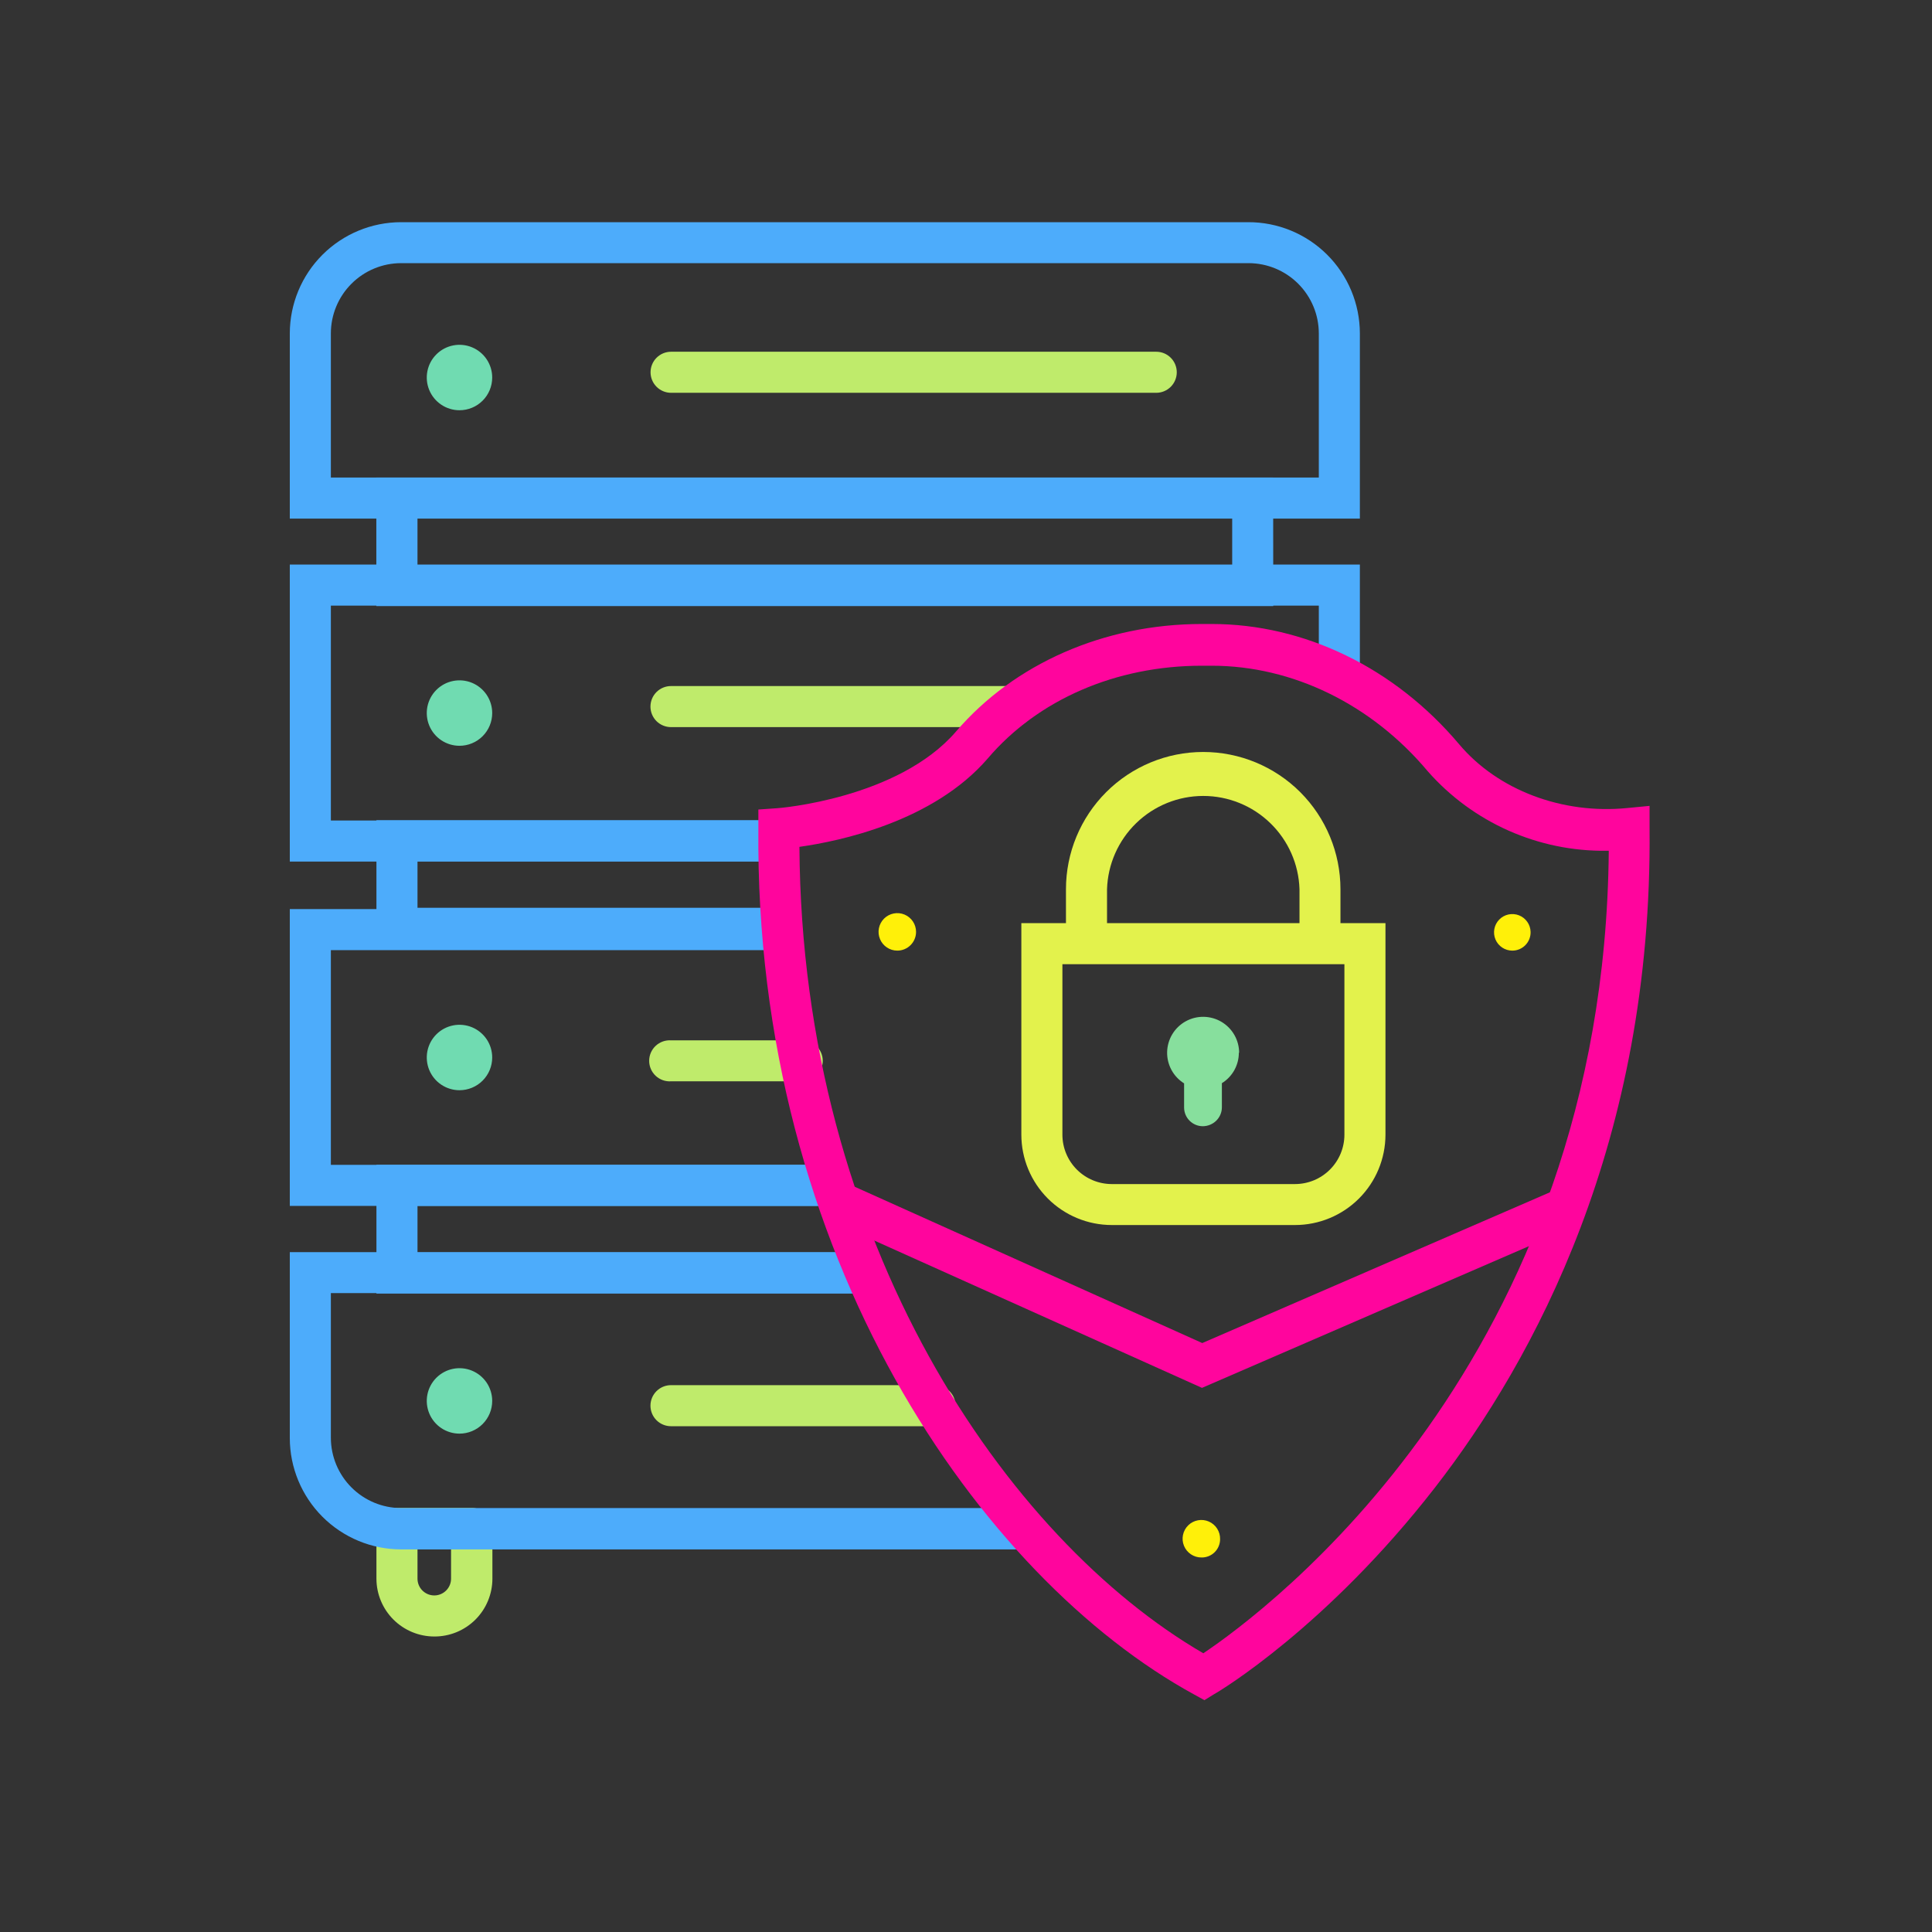 <svg width="200" height="200" viewBox="0 0 200 200" fill="none" xmlns="http://www.w3.org/2000/svg">
<rect x="0" y="0" width="200" height="200" fill="#333333" stroke="none"/>
<path d="M104.796 75.271H69.46C68.897 75.271 68.356 75.047 67.957 74.649C67.559 74.25 67.335 73.71 67.335 73.146C67.335 72.582 67.559 72.042 67.957 71.643C68.356 71.244 68.897 71.02 69.46 71.02H104.796C105.36 71.02 105.901 71.244 106.299 71.643C106.698 72.042 106.922 72.582 106.922 73.146C106.922 73.71 106.698 74.25 106.299 74.649C105.901 75.047 105.36 75.271 104.796 75.271Z" fill="#BFEB6B"/>
<path d="M82.903 111.937H69.471C69.18 111.957 68.889 111.917 68.614 111.819C68.34 111.721 68.089 111.568 67.876 111.37C67.663 111.171 67.493 110.93 67.377 110.663C67.261 110.396 67.202 110.108 67.202 109.817C67.202 109.526 67.261 109.238 67.377 108.97C67.493 108.703 67.663 108.463 67.876 108.264C68.089 108.065 68.34 107.912 68.614 107.814C68.889 107.717 69.18 107.677 69.471 107.696H82.903C83.193 107.677 83.484 107.717 83.759 107.814C84.033 107.912 84.284 108.065 84.497 108.264C84.71 108.463 84.88 108.703 84.996 108.97C85.112 109.238 85.171 109.526 85.171 109.817C85.171 110.108 85.112 110.396 84.996 110.663C84.88 110.93 84.71 111.171 84.497 111.37C84.284 111.568 84.033 111.721 83.759 111.819C83.484 111.917 83.193 111.957 82.903 111.937V111.937Z" fill="#BFEB6B"/>
<path d="M124.43 143.672L86.027 126.407L87.774 122.535L124.459 139.033L161.319 123.049L163.008 126.95L124.43 143.672Z" fill="url(#paint0_linear)"/>
<path d="M44.956 169.41C43.368 169.408 41.847 168.776 40.724 167.653C39.602 166.531 38.97 165.009 38.968 163.422V158.23C38.968 157.666 39.192 157.126 39.59 156.727C39.989 156.328 40.529 156.104 41.093 156.104H48.857C49.419 156.107 49.957 156.332 50.354 156.73C50.75 157.129 50.973 157.668 50.973 158.23V163.422C50.973 164.211 50.817 164.992 50.514 165.72C50.212 166.449 49.768 167.11 49.209 167.667C48.65 168.223 47.986 168.663 47.256 168.963C46.526 169.262 45.745 169.414 44.956 169.41V169.41ZM43.219 160.346V163.422C43.219 163.883 43.402 164.325 43.727 164.65C44.053 164.976 44.495 165.159 44.956 165.159C45.417 165.159 45.858 164.976 46.184 164.65C46.51 164.325 46.693 163.883 46.693 163.422V160.346H43.219Z" fill="#BFEB6B"/>
<path d="M131.806 62.743H38.958V49.437H131.797L131.806 62.743ZM43.218 58.502H127.555V53.649H43.218V58.502Z" fill="url(#paint1_linear)"/>
<path d="M81.01 98.224H38.968V84.908H80.632V89.149H43.219V93.973H81.01V98.224Z" fill="url(#paint2_linear)"/>
<path d="M80.631 89.189H30V58.443H140.773V69.856H136.523V62.694H34.251V84.938H80.631V89.189Z" fill="url(#paint3_linear)"/>
<path d="M89.347 133.909H38.968V120.584H86.018V124.835H43.219V129.658H89.347V133.909Z" fill="url(#paint4_linear)"/>
<path d="M105.631 160.394H41.52C38.465 160.389 35.536 159.173 33.376 157.011C31.217 154.85 30.003 151.92 30 148.865V129.62H89.346V133.861H34.251V148.826C34.251 150.756 35.016 152.607 36.379 153.973C37.741 155.339 39.59 156.109 41.52 156.114H105.631V160.394Z" fill="url(#paint5_linear)"/>
<path d="M86.017 124.835H30V94.108H80.922V98.359H34.251V120.584H86.017V124.835Z" fill="url(#paint6_linear)"/>
<path d="M50.953 73.816C50.953 73.146 50.755 72.491 50.383 71.934C50.01 71.377 49.481 70.943 48.862 70.686C48.244 70.43 47.562 70.363 46.906 70.494C46.248 70.624 45.645 70.947 45.171 71.421C44.698 71.894 44.375 72.498 44.244 73.155C44.114 73.812 44.181 74.493 44.437 75.112C44.693 75.731 45.127 76.26 45.684 76.632C46.242 77.004 46.896 77.203 47.566 77.203C48.465 77.203 49.326 76.846 49.961 76.211C50.596 75.576 50.953 74.714 50.953 73.816Z" fill="#70DBB1"/>
<path d="M50.953 109.472C50.953 108.802 50.755 108.147 50.383 107.59C50.01 107.033 49.481 106.599 48.862 106.342C48.244 106.086 47.562 106.019 46.906 106.15C46.248 106.28 45.645 106.603 45.171 107.077C44.698 107.55 44.375 108.154 44.244 108.811C44.114 109.468 44.181 110.149 44.437 110.768C44.693 111.387 45.127 111.916 45.684 112.288C46.242 112.66 46.896 112.859 47.566 112.859C48.465 112.859 49.326 112.502 49.961 111.867C50.596 111.231 50.953 110.37 50.953 109.472Z" fill="#70DBB1"/>
<path d="M50.953 145.022C50.953 144.352 50.755 143.697 50.383 143.14C50.01 142.583 49.481 142.149 48.862 141.893C48.244 141.636 47.562 141.569 46.906 141.7C46.248 141.831 45.645 142.153 45.171 142.627C44.698 143.101 44.375 143.704 44.244 144.361C44.114 145.018 44.181 145.699 44.437 146.318C44.693 146.937 45.127 147.466 45.684 147.838C46.242 148.21 46.896 148.409 47.566 148.409C48.465 148.409 49.326 148.052 49.961 147.417C50.596 146.782 50.953 145.92 50.953 145.022Z" fill="#70DBB1"/>
<path d="M50.953 39.091C50.955 38.421 50.758 37.765 50.387 37.207C50.016 36.648 49.488 36.213 48.869 35.955C48.251 35.697 47.569 35.629 46.911 35.758C46.254 35.888 45.649 36.21 45.175 36.683C44.7 37.156 44.376 37.76 44.245 38.417C44.114 39.074 44.18 39.756 44.436 40.375C44.692 40.995 45.126 41.524 45.684 41.897C46.241 42.27 46.896 42.468 47.566 42.468C48.463 42.468 49.323 42.113 49.958 41.48C50.593 40.847 50.951 39.988 50.953 39.091V39.091Z" fill="#70DBB1"/>
<path d="M140.773 53.687H30V34.51C30.005 31.457 31.221 28.531 33.38 26.373C35.54 24.216 38.467 23.003 41.52 23H129.215C130.73 22.996 132.23 23.291 133.631 23.867C135.032 24.444 136.306 25.291 137.379 26.36C138.453 27.429 139.305 28.699 139.887 30.097C140.47 31.496 140.771 32.995 140.773 34.51V53.687ZM34.251 49.437H136.523V34.51C136.52 32.583 135.753 30.736 134.391 29.373C133.028 28.01 131.181 27.244 129.254 27.241H41.52C39.593 27.244 37.745 28.01 36.383 29.373C35.02 30.736 34.253 32.583 34.251 34.51V49.437Z" fill="url(#paint7_linear)"/>
<path d="M138.764 97.691H134.523V92.052C134.443 89.464 133.358 87.008 131.498 85.206C129.639 83.404 127.151 82.396 124.561 82.396C121.971 82.396 119.484 83.404 117.624 85.206C115.765 87.008 114.68 89.464 114.599 92.052V97.691H110.348V92.052C110.348 88.284 111.845 84.67 114.51 82.005C117.174 79.341 120.788 77.844 124.556 77.844C128.324 77.844 131.938 79.341 134.603 82.005C137.267 84.67 138.764 88.284 138.764 92.052V97.691Z" fill="url(#paint8_linear)"/>
<path d="M128.245 108.977C128.246 109.609 128.085 110.231 127.777 110.783C127.47 111.335 127.026 111.799 126.488 112.131V114.615C126.49 114.876 126.439 115.133 126.339 115.373C126.239 115.613 126.091 115.831 125.906 116.013C125.535 116.377 125.037 116.582 124.518 116.586C124.003 116.586 123.509 116.381 123.145 116.017C122.781 115.653 122.577 115.159 122.577 114.645V112.15C122.026 111.807 121.574 111.326 121.267 110.755C120.959 110.184 120.805 109.542 120.821 108.894C120.838 108.245 121.023 107.612 121.359 107.057C121.695 106.502 122.17 106.044 122.738 105.729C123.305 105.414 123.945 105.252 124.593 105.261C125.242 105.269 125.878 105.446 126.437 105.775C126.996 106.104 127.46 106.574 127.782 107.137C128.104 107.7 128.274 108.338 128.274 108.987L128.245 108.977Z" fill="#87DF9D"/>
<path d="M134.068 126.815H115.085C112.604 126.812 110.226 125.826 108.472 124.072C106.718 122.318 105.732 119.94 105.729 117.459V95.564H143.423V117.459C143.421 119.94 142.434 122.318 140.68 124.072C138.926 125.826 136.548 126.812 134.068 126.815ZM109.98 99.815V117.459C109.98 118.814 110.517 120.113 111.474 121.072C112.431 122.031 113.73 122.571 115.085 122.574H134.068C135.422 122.571 136.721 122.031 137.678 121.072C138.635 120.113 139.173 118.814 139.173 117.459V99.815H109.98Z" fill="url(#paint9_linear)"/>
<path d="M126.303 159.337C126.313 158.951 126.207 158.571 126 158.245C125.793 157.92 125.493 157.664 125.139 157.509C124.786 157.355 124.394 157.309 124.014 157.379C123.635 157.448 123.284 157.629 123.008 157.898C122.732 158.168 122.542 158.514 122.463 158.891C122.384 159.269 122.419 159.662 122.565 160.019C122.71 160.377 122.959 160.683 123.279 160.898C123.599 161.114 123.976 161.229 124.362 161.229C124.615 161.236 124.866 161.191 125.101 161.099C125.337 161.007 125.551 160.869 125.732 160.692C125.913 160.516 126.057 160.305 126.155 160.072C126.253 159.839 126.303 159.589 126.303 159.337V159.337Z" fill="#FFF009"/>
<path d="M158.446 96.468C158.437 96.095 158.318 95.734 158.104 95.43C157.891 95.125 157.592 94.89 157.245 94.754C156.899 94.618 156.52 94.588 156.156 94.666C155.792 94.744 155.459 94.928 155.2 95.195C154.94 95.461 154.764 95.799 154.695 96.164C154.626 96.53 154.666 96.908 154.811 97.251C154.955 97.594 155.198 97.887 155.508 98.093C155.818 98.299 156.182 98.408 156.554 98.409C156.807 98.409 157.057 98.358 157.29 98.26C157.522 98.162 157.733 98.018 157.91 97.837C158.086 97.656 158.224 97.442 158.317 97.207C158.409 96.971 158.453 96.72 158.446 96.468Z" fill="#FFF009"/>
<path d="M94.83 96.467C94.83 96.084 94.716 95.708 94.503 95.389C94.289 95.07 93.986 94.821 93.632 94.674C93.277 94.527 92.887 94.489 92.51 94.564C92.134 94.639 91.788 94.823 91.516 95.095C91.245 95.366 91.06 95.712 90.985 96.089C90.91 96.465 90.949 96.856 91.096 97.21C91.243 97.565 91.491 97.868 91.81 98.081C92.13 98.294 92.505 98.408 92.889 98.408C93.403 98.408 93.897 98.204 94.261 97.84C94.625 97.476 94.83 96.982 94.83 96.467Z" fill="#FFF009"/>
<path d="M119.694 40.663H69.47C68.906 40.663 68.366 40.439 67.967 40.04C67.569 39.642 67.345 39.101 67.345 38.538C67.345 37.974 67.569 37.433 67.967 37.035C68.366 36.636 68.906 36.412 69.47 36.412H119.694C120.257 36.412 120.798 36.636 121.197 37.035C121.595 37.433 121.819 37.974 121.819 38.538C121.819 39.101 121.595 39.642 121.197 40.04C120.798 40.439 120.257 40.663 119.694 40.663V40.663Z" fill="#BFEB6B"/>
<path d="M96.79 147.641H69.46C68.897 147.641 68.356 147.418 67.957 147.019C67.559 146.62 67.335 146.08 67.335 145.516C67.335 144.952 67.559 144.412 67.957 144.013C68.356 143.615 68.897 143.391 69.46 143.391H96.79C97.353 143.391 97.894 143.615 98.293 144.013C98.691 144.412 98.915 144.952 98.915 145.516C98.915 146.08 98.691 146.62 98.293 147.019C97.894 147.418 97.353 147.641 96.79 147.641V147.641Z" fill="#BFEB6B"/>
<path d="M124.683 176L123.625 175.418C101.604 163.383 78.089 130.192 78.506 85.743V83.802L80.447 83.666C80.573 83.666 92.986 82.696 98.984 75.708C104.981 68.72 114.289 64.596 124.411 64.596H125.44C135.048 64.596 144.384 69.138 151.051 77.047C155.05 81.793 161.727 84.316 168.452 83.647L170.762 83.424V85.743C171.073 118.109 158.844 140.742 148.528 154.018C137.328 168.43 126.206 175.107 125.702 175.369L124.683 176ZM82.757 87.684C83.009 128.698 104.253 159.336 124.566 171.147C131.01 166.829 166.075 140.916 166.54 88.072H166.327C162.83 88.117 159.365 87.406 156.169 85.987C152.973 84.569 150.122 82.476 147.81 79.852C141.987 72.903 133.796 68.915 125.44 68.915H124.411C115.54 68.915 107.456 72.408 102.254 78.513C96.615 85.054 86.92 87.082 82.757 87.665V87.684Z" fill="url(#paint10_linear)"/>
<defs>
<linearGradient id="paint0_linear" x1="87728.2" y1="7089.27" x2="93833.5" y2="7089.27" gradientUnits="userSpaceOnUse">
<stop stop-color="#FF059D"/>
<stop offset="1" stop-color="#FFF904"/>
</linearGradient>
<linearGradient id="paint1_linear" x1="101244" y1="3379.03" x2="110126" y2="3379.03" gradientUnits="userSpaceOnUse">
<stop stop-color="#4DACFB"/>
<stop offset="1" stop-color="#05FBD3"/>
</linearGradient>
<linearGradient id="paint2_linear" x1="45865.4" y1="3903.61" x2="47686.7" y2="3903.61" gradientUnits="userSpaceOnUse">
<stop stop-color="#4DACFB"/>
<stop offset="1" stop-color="#05FBD3"/>
</linearGradient>
<linearGradient id="paint3_linear" x1="119751" y1="8313.63" x2="132394" y2="8313.63" gradientUnits="userSpaceOnUse">
<stop stop-color="#4DACFB"/>
<stop offset="1" stop-color="#05FBD3"/>
</linearGradient>
<linearGradient id="paint4_linear" x1="54952.5" y1="4431.9" x2="57567.7" y2="4431.9" gradientUnits="userSpaceOnUse">
<stop stop-color="#4DACFB"/>
<stop offset="1" stop-color="#05FBD3"/>
</linearGradient>
<linearGradient id="paint5_linear" x1="81770.1" y1="10650.9" x2="87664.1" y2="10650.9" gradientUnits="userSpaceOnUse">
<stop stop-color="#4DACFB"/>
<stop offset="1" stop-color="#05FBD3"/>
</linearGradient>
<linearGradient id="paint6_linear" x1="60572" y1="9472.97" x2="63805.4" y2="9472.97" gradientUnits="userSpaceOnUse">
<stop stop-color="#4DACFB"/>
<stop offset="1" stop-color="#05FBD3"/>
</linearGradient>
<linearGradient id="paint7_linear" x1="119751" y1="7140.02" x2="132394" y2="7140.02" gradientUnits="userSpaceOnUse">
<stop stop-color="#4DACFB"/>
<stop offset="1" stop-color="#05FBD3"/>
</linearGradient>
<linearGradient id="paint8_linear" x1="33174.4" y1="5692.11" x2="34006.4" y2="5692.11" gradientUnits="userSpaceOnUse">
<stop stop-color="#E3F24C"/>
<stop offset="1" stop-color="#64D8BC"/>
</linearGradient>
<linearGradient id="paint9_linear" x1="43785.2" y1="9689.7" x2="45249.3" y2="9689.7" gradientUnits="userSpaceOnUse">
<stop stop-color="#E3F24C"/>
<stop offset="1" stop-color="#64D8BC"/>
</linearGradient>
<linearGradient id="paint10_linear" x1="104410" y1="35311.8" x2="113184" y2="35311.8" gradientUnits="userSpaceOnUse">
<stop stop-color="#FF059D"/>
<stop offset="1" stop-color="#FFF904"/>
</linearGradient>
</defs>
</svg>
